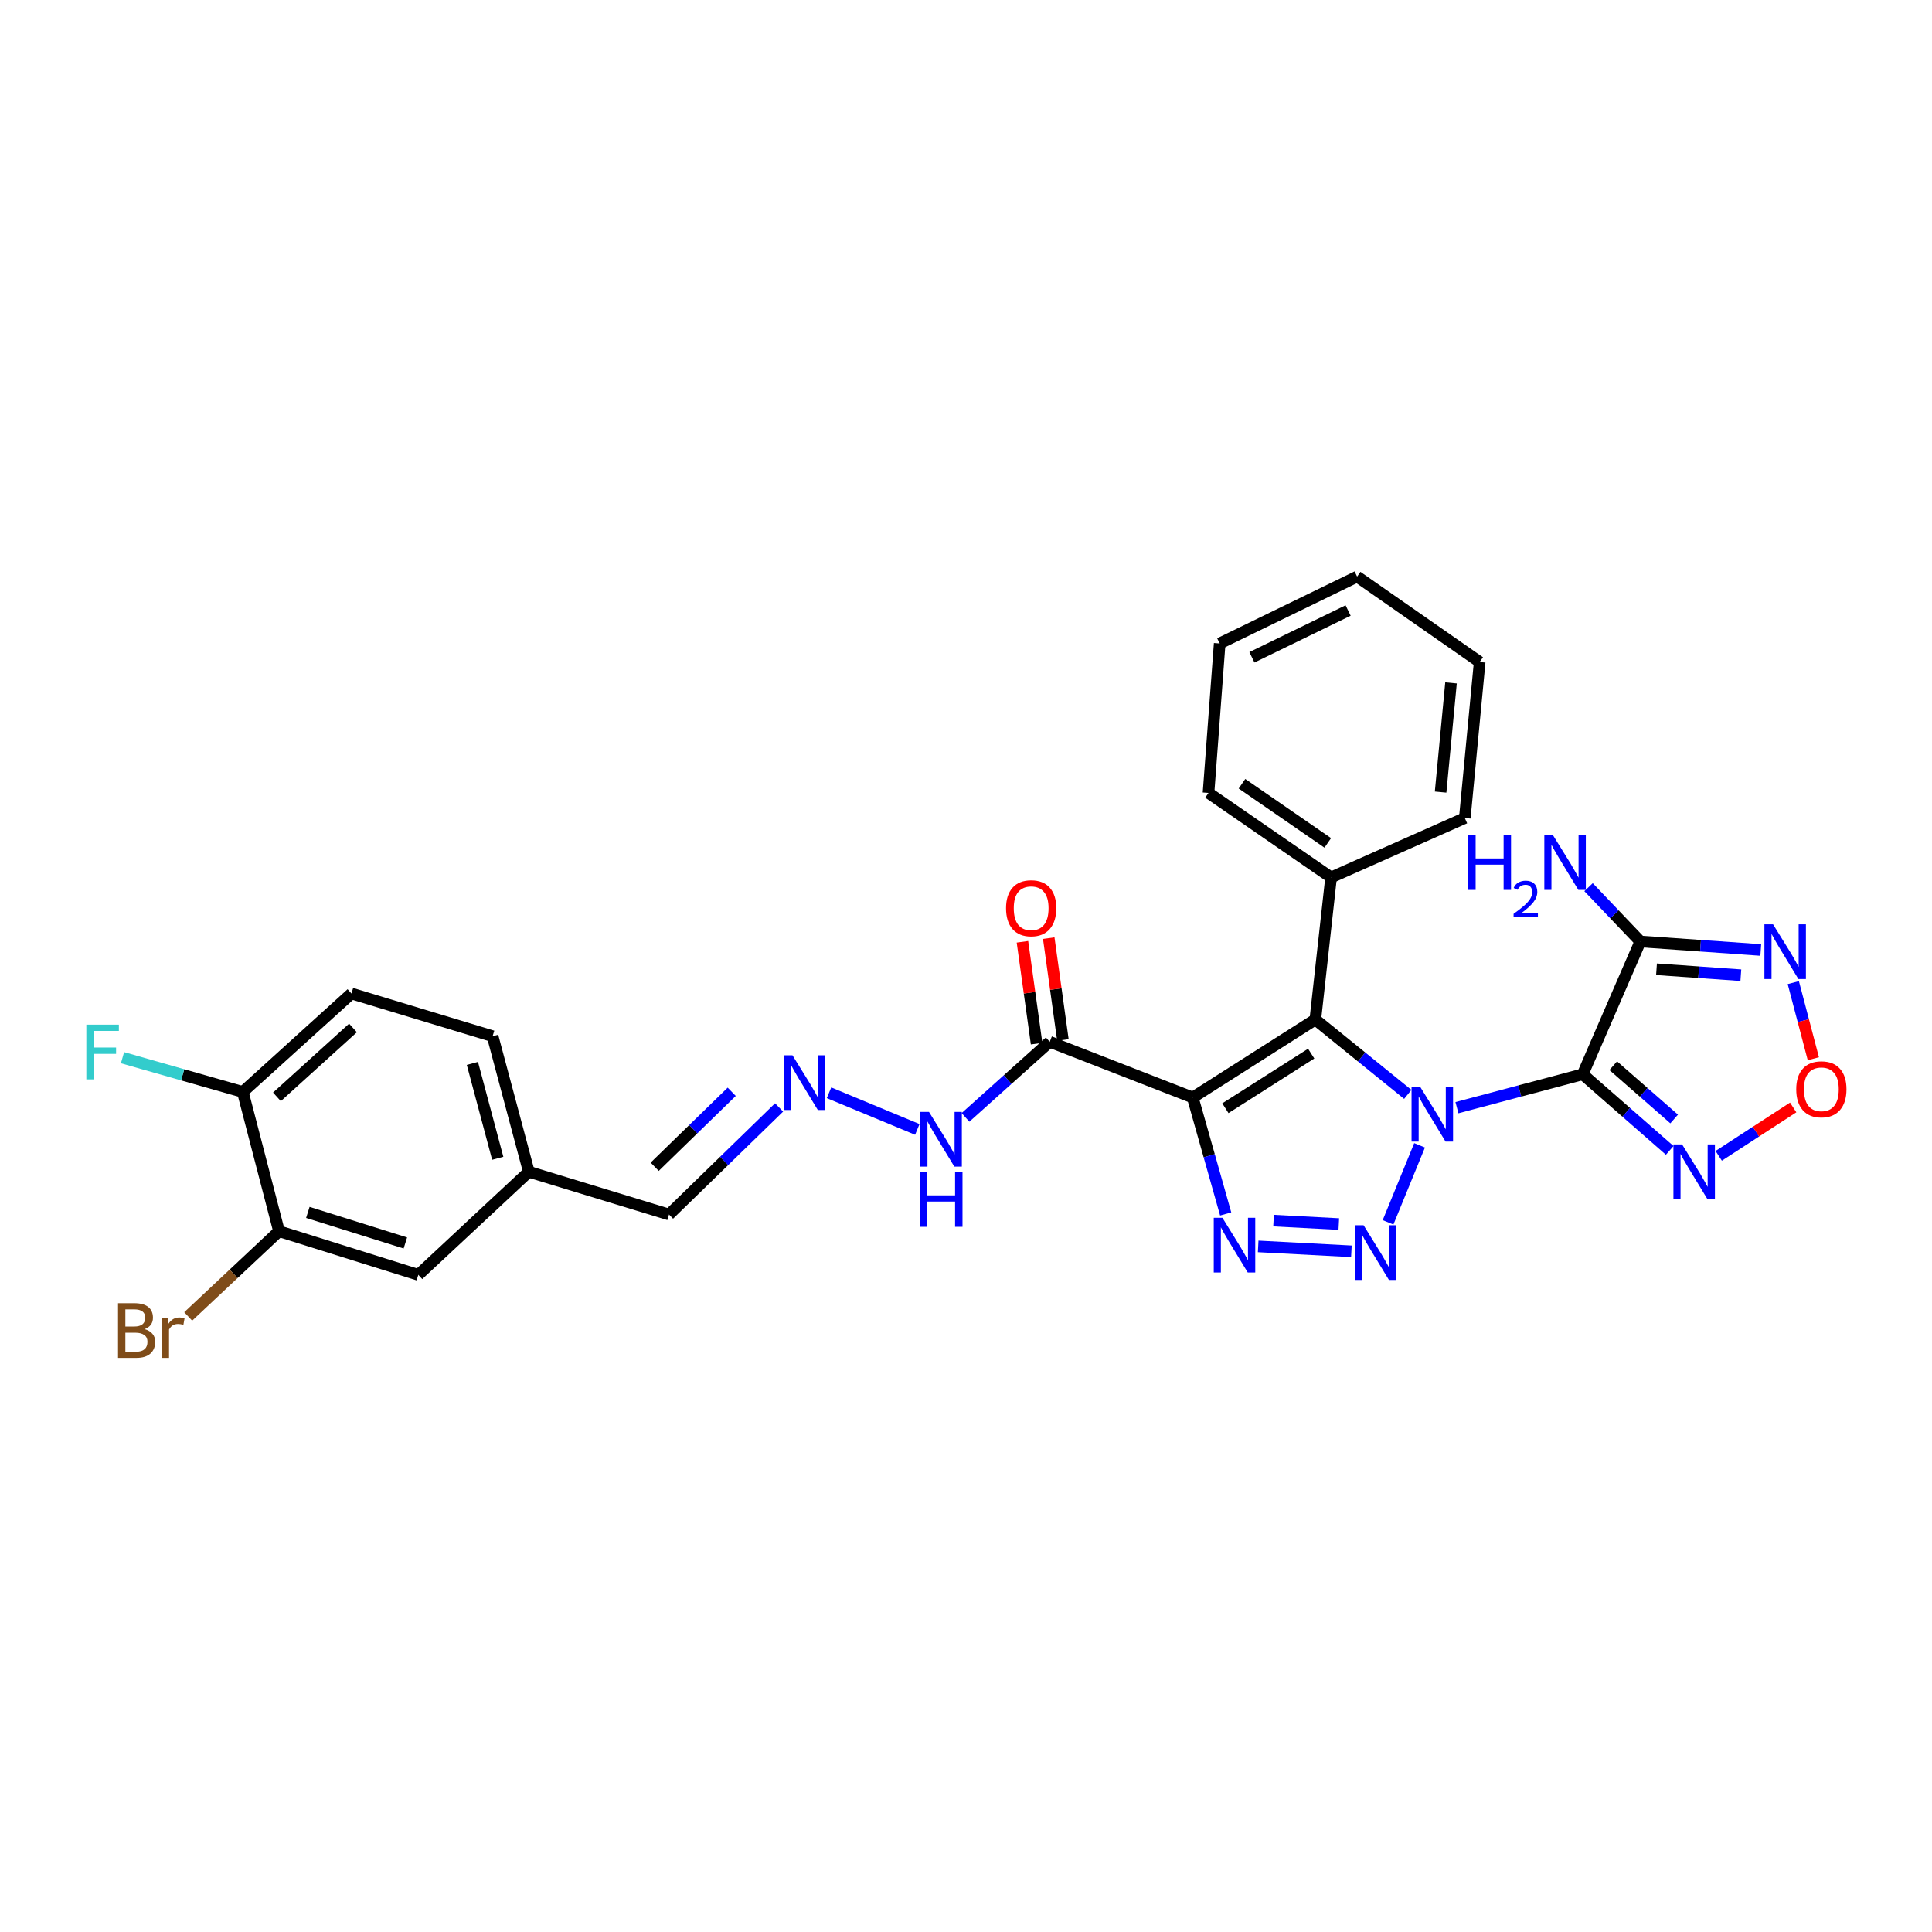 <?xml version='1.0' encoding='iso-8859-1'?>
<svg version='1.1' baseProfile='full'
              xmlns='http://www.w3.org/2000/svg'
                      xmlns:rdkit='http://www.rdkit.org/xml'
                      xmlns:xlink='http://www.w3.org/1999/xlink'
                  xml:space='preserve'
width='1000px' height='1000px' viewBox='0 0 1000 1000'>
<!-- END OF HEADER -->
<rect style='opacity:1.0;fill:#FFFFFF;stroke:none' width='1000' height='1000' x='0' y='0'> </rect>
<path class='bond-0' d='M 754.111,573.332 L 786.661,564.685' style='fill:none;fill-rule:evenodd;stroke:#0000FF;stroke-width:6px;stroke-linecap:butt;stroke-linejoin:miter;stroke-opacity:1' />
<path class='bond-0' d='M 786.661,564.685 L 819.212,556.037' style='fill:none;fill-rule:evenodd;stroke:#000000;stroke-width:6px;stroke-linecap:butt;stroke-linejoin:miter;stroke-opacity:1' />
<path class='bond-1' d='M 734.77,592.815 L 718.455,632.678' style='fill:none;fill-rule:evenodd;stroke:#0000FF;stroke-width:6px;stroke-linecap:butt;stroke-linejoin:miter;stroke-opacity:1' />
<path class='bond-3' d='M 728.669,566.447 L 704.74,547.071' style='fill:none;fill-rule:evenodd;stroke:#0000FF;stroke-width:6px;stroke-linecap:butt;stroke-linejoin:miter;stroke-opacity:1' />
<path class='bond-3' d='M 704.74,547.071 L 680.81,527.695' style='fill:none;fill-rule:evenodd;stroke:#000000;stroke-width:6px;stroke-linecap:butt;stroke-linejoin:miter;stroke-opacity:1' />
<path class='bond-5' d='M 819.212,556.037 L 849.019,487.313' style='fill:none;fill-rule:evenodd;stroke:#000000;stroke-width:6px;stroke-linecap:butt;stroke-linejoin:miter;stroke-opacity:1' />
<path class='bond-6' d='M 819.212,556.037 L 841.729,575.735' style='fill:none;fill-rule:evenodd;stroke:#000000;stroke-width:6px;stroke-linecap:butt;stroke-linejoin:miter;stroke-opacity:1' />
<path class='bond-6' d='M 841.729,575.735 L 864.246,595.433' style='fill:none;fill-rule:evenodd;stroke:#0000FF;stroke-width:6px;stroke-linecap:butt;stroke-linejoin:miter;stroke-opacity:1' />
<path class='bond-6' d='M 835.016,551.603 L 850.778,565.391' style='fill:none;fill-rule:evenodd;stroke:#000000;stroke-width:6px;stroke-linecap:butt;stroke-linejoin:miter;stroke-opacity:1' />
<path class='bond-6' d='M 850.778,565.391 L 866.54,579.18' style='fill:none;fill-rule:evenodd;stroke:#0000FF;stroke-width:6px;stroke-linecap:butt;stroke-linejoin:miter;stroke-opacity:1' />
<path class='bond-4' d='M 699.476,647.674 L 651.232,645.129' style='fill:none;fill-rule:evenodd;stroke:#0000FF;stroke-width:6px;stroke-linecap:butt;stroke-linejoin:miter;stroke-opacity:1' />
<path class='bond-4' d='M 692.964,633.568 L 659.193,631.786' style='fill:none;fill-rule:evenodd;stroke:#0000FF;stroke-width:6px;stroke-linecap:butt;stroke-linejoin:miter;stroke-opacity:1' />
<path class='bond-2' d='M 617.363,568.07 L 680.81,527.695' style='fill:none;fill-rule:evenodd;stroke:#000000;stroke-width:6px;stroke-linecap:butt;stroke-linejoin:miter;stroke-opacity:1' />
<path class='bond-2' d='M 634.258,573.608 L 678.671,545.346' style='fill:none;fill-rule:evenodd;stroke:#000000;stroke-width:6px;stroke-linecap:butt;stroke-linejoin:miter;stroke-opacity:1' />
<path class='bond-8' d='M 617.363,568.07 L 543.348,539.232' style='fill:none;fill-rule:evenodd;stroke:#000000;stroke-width:6px;stroke-linecap:butt;stroke-linejoin:miter;stroke-opacity:1' />
<path class='bond-29' d='M 617.363,568.07 L 625.887,598.203' style='fill:none;fill-rule:evenodd;stroke:#000000;stroke-width:6px;stroke-linecap:butt;stroke-linejoin:miter;stroke-opacity:1' />
<path class='bond-29' d='M 625.887,598.203 L 634.411,628.337' style='fill:none;fill-rule:evenodd;stroke:#0000FF;stroke-width:6px;stroke-linecap:butt;stroke-linejoin:miter;stroke-opacity:1' />
<path class='bond-12' d='M 680.81,527.695 L 688.965,454.162' style='fill:none;fill-rule:evenodd;stroke:#000000;stroke-width:6px;stroke-linecap:butt;stroke-linejoin:miter;stroke-opacity:1' />
<path class='bond-7' d='M 849.019,487.313 L 880.198,489.51' style='fill:none;fill-rule:evenodd;stroke:#000000;stroke-width:6px;stroke-linecap:butt;stroke-linejoin:miter;stroke-opacity:1' />
<path class='bond-7' d='M 880.198,489.51 L 911.377,491.708' style='fill:none;fill-rule:evenodd;stroke:#0000FF;stroke-width:6px;stroke-linecap:butt;stroke-linejoin:miter;stroke-opacity:1' />
<path class='bond-7' d='M 857.407,501.682 L 879.232,503.22' style='fill:none;fill-rule:evenodd;stroke:#000000;stroke-width:6px;stroke-linecap:butt;stroke-linejoin:miter;stroke-opacity:1' />
<path class='bond-7' d='M 879.232,503.22 L 901.057,504.758' style='fill:none;fill-rule:evenodd;stroke:#0000FF;stroke-width:6px;stroke-linecap:butt;stroke-linejoin:miter;stroke-opacity:1' />
<path class='bond-16' d='M 849.019,487.313 L 835.625,473.26' style='fill:none;fill-rule:evenodd;stroke:#000000;stroke-width:6px;stroke-linecap:butt;stroke-linejoin:miter;stroke-opacity:1' />
<path class='bond-16' d='M 835.625,473.26 L 822.231,459.207' style='fill:none;fill-rule:evenodd;stroke:#0000FF;stroke-width:6px;stroke-linecap:butt;stroke-linejoin:miter;stroke-opacity:1' />
<path class='bond-9' d='M 889.605,598.252 L 908.877,585.73' style='fill:none;fill-rule:evenodd;stroke:#0000FF;stroke-width:6px;stroke-linecap:butt;stroke-linejoin:miter;stroke-opacity:1' />
<path class='bond-9' d='M 908.877,585.73 L 928.149,573.209' style='fill:none;fill-rule:evenodd;stroke:#FF0000;stroke-width:6px;stroke-linecap:butt;stroke-linejoin:miter;stroke-opacity:1' />
<path class='bond-30' d='M 928.21,508.596 L 933.398,528.292' style='fill:none;fill-rule:evenodd;stroke:#0000FF;stroke-width:6px;stroke-linecap:butt;stroke-linejoin:miter;stroke-opacity:1' />
<path class='bond-30' d='M 933.398,528.292 L 938.585,547.988' style='fill:none;fill-rule:evenodd;stroke:#FF0000;stroke-width:6px;stroke-linecap:butt;stroke-linejoin:miter;stroke-opacity:1' />
<path class='bond-13' d='M 543.348,539.232 L 521.542,558.794' style='fill:none;fill-rule:evenodd;stroke:#000000;stroke-width:6px;stroke-linecap:butt;stroke-linejoin:miter;stroke-opacity:1' />
<path class='bond-13' d='M 521.542,558.794 L 499.737,578.356' style='fill:none;fill-rule:evenodd;stroke:#0000FF;stroke-width:6px;stroke-linecap:butt;stroke-linejoin:miter;stroke-opacity:1' />
<path class='bond-15' d='M 550.154,538.286 L 546.491,511.933' style='fill:none;fill-rule:evenodd;stroke:#000000;stroke-width:6px;stroke-linecap:butt;stroke-linejoin:miter;stroke-opacity:1' />
<path class='bond-15' d='M 546.491,511.933 L 542.828,485.581' style='fill:none;fill-rule:evenodd;stroke:#FF0000;stroke-width:6px;stroke-linecap:butt;stroke-linejoin:miter;stroke-opacity:1' />
<path class='bond-15' d='M 536.542,540.178 L 532.879,513.825' style='fill:none;fill-rule:evenodd;stroke:#000000;stroke-width:6px;stroke-linecap:butt;stroke-linejoin:miter;stroke-opacity:1' />
<path class='bond-15' d='M 532.879,513.825 L 529.216,487.473' style='fill:none;fill-rule:evenodd;stroke:#FF0000;stroke-width:6px;stroke-linecap:butt;stroke-linejoin:miter;stroke-opacity:1' />
<path class='bond-10' d='M 429.097,565.622 L 474.798,584.579' style='fill:none;fill-rule:evenodd;stroke:#0000FF;stroke-width:6px;stroke-linecap:butt;stroke-linejoin:miter;stroke-opacity:1' />
<path class='bond-19' d='M 403.258,573.206 L 374.776,600.923' style='fill:none;fill-rule:evenodd;stroke:#0000FF;stroke-width:6px;stroke-linecap:butt;stroke-linejoin:miter;stroke-opacity:1' />
<path class='bond-19' d='M 374.776,600.923 L 346.294,628.639' style='fill:none;fill-rule:evenodd;stroke:#000000;stroke-width:6px;stroke-linecap:butt;stroke-linejoin:miter;stroke-opacity:1' />
<path class='bond-19' d='M 378.739,565.106 L 358.801,584.507' style='fill:none;fill-rule:evenodd;stroke:#0000FF;stroke-width:6px;stroke-linecap:butt;stroke-linejoin:miter;stroke-opacity:1' />
<path class='bond-19' d='M 358.801,584.507 L 338.864,603.909' style='fill:none;fill-rule:evenodd;stroke:#000000;stroke-width:6px;stroke-linecap:butt;stroke-linejoin:miter;stroke-opacity:1' />
<path class='bond-11' d='M 144.414,637.267 L 216.52,659.859' style='fill:none;fill-rule:evenodd;stroke:#000000;stroke-width:6px;stroke-linecap:butt;stroke-linejoin:miter;stroke-opacity:1' />
<path class='bond-11' d='M 159.339,627.541 L 209.813,643.356' style='fill:none;fill-rule:evenodd;stroke:#000000;stroke-width:6px;stroke-linecap:butt;stroke-linejoin:miter;stroke-opacity:1' />
<path class='bond-21' d='M 144.414,637.267 L 120.912,659.327' style='fill:none;fill-rule:evenodd;stroke:#000000;stroke-width:6px;stroke-linecap:butt;stroke-linejoin:miter;stroke-opacity:1' />
<path class='bond-21' d='M 120.912,659.327 L 97.41,681.388' style='fill:none;fill-rule:evenodd;stroke:#7F4C19;stroke-width:6px;stroke-linecap:butt;stroke-linejoin:miter;stroke-opacity:1' />
<path class='bond-32' d='M 144.414,637.267 L 125.677,565.184' style='fill:none;fill-rule:evenodd;stroke:#000000;stroke-width:6px;stroke-linecap:butt;stroke-linejoin:miter;stroke-opacity:1' />
<path class='bond-24' d='M 688.965,454.162 L 625.525,410.413' style='fill:none;fill-rule:evenodd;stroke:#000000;stroke-width:6px;stroke-linecap:butt;stroke-linejoin:miter;stroke-opacity:1' />
<path class='bond-24' d='M 687.251,436.286 L 642.843,405.661' style='fill:none;fill-rule:evenodd;stroke:#000000;stroke-width:6px;stroke-linecap:butt;stroke-linejoin:miter;stroke-opacity:1' />
<path class='bond-25' d='M 688.965,454.162 L 758.177,423.4' style='fill:none;fill-rule:evenodd;stroke:#000000;stroke-width:6px;stroke-linecap:butt;stroke-linejoin:miter;stroke-opacity:1' />
<path class='bond-14' d='M 125.677,565.184 L 181.917,514.235' style='fill:none;fill-rule:evenodd;stroke:#000000;stroke-width:6px;stroke-linecap:butt;stroke-linejoin:miter;stroke-opacity:1' />
<path class='bond-14' d='M 143.34,567.727 L 182.708,532.062' style='fill:none;fill-rule:evenodd;stroke:#000000;stroke-width:6px;stroke-linecap:butt;stroke-linejoin:miter;stroke-opacity:1' />
<path class='bond-22' d='M 125.677,565.184 L 94.545,556.317' style='fill:none;fill-rule:evenodd;stroke:#000000;stroke-width:6px;stroke-linecap:butt;stroke-linejoin:miter;stroke-opacity:1' />
<path class='bond-22' d='M 94.545,556.317 L 63.412,547.451' style='fill:none;fill-rule:evenodd;stroke:#33CCCC;stroke-width:6px;stroke-linecap:butt;stroke-linejoin:miter;stroke-opacity:1' />
<path class='bond-17' d='M 216.52,659.859 L 273.722,606.505' style='fill:none;fill-rule:evenodd;stroke:#000000;stroke-width:6px;stroke-linecap:butt;stroke-linejoin:miter;stroke-opacity:1' />
<path class='bond-18' d='M 181.917,514.235 L 254.97,536.338' style='fill:none;fill-rule:evenodd;stroke:#000000;stroke-width:6px;stroke-linecap:butt;stroke-linejoin:miter;stroke-opacity:1' />
<path class='bond-20' d='M 346.294,628.639 L 273.722,606.505' style='fill:none;fill-rule:evenodd;stroke:#000000;stroke-width:6px;stroke-linecap:butt;stroke-linejoin:miter;stroke-opacity:1' />
<path class='bond-23' d='M 273.722,606.505 L 254.97,536.338' style='fill:none;fill-rule:evenodd;stroke:#000000;stroke-width:6px;stroke-linecap:butt;stroke-linejoin:miter;stroke-opacity:1' />
<path class='bond-23' d='M 257.632,599.528 L 244.506,550.412' style='fill:none;fill-rule:evenodd;stroke:#000000;stroke-width:6px;stroke-linecap:butt;stroke-linejoin:miter;stroke-opacity:1' />
<path class='bond-26' d='M 625.525,410.413 L 631.304,333.046' style='fill:none;fill-rule:evenodd;stroke:#000000;stroke-width:6px;stroke-linecap:butt;stroke-linejoin:miter;stroke-opacity:1' />
<path class='bond-27' d='M 758.177,423.4 L 765.881,342.651' style='fill:none;fill-rule:evenodd;stroke:#000000;stroke-width:6px;stroke-linecap:butt;stroke-linejoin:miter;stroke-opacity:1' />
<path class='bond-27' d='M 745.651,409.982 L 751.044,353.458' style='fill:none;fill-rule:evenodd;stroke:#000000;stroke-width:6px;stroke-linecap:butt;stroke-linejoin:miter;stroke-opacity:1' />
<path class='bond-31' d='M 631.304,333.046 L 702.441,298.444' style='fill:none;fill-rule:evenodd;stroke:#000000;stroke-width:6px;stroke-linecap:butt;stroke-linejoin:miter;stroke-opacity:1' />
<path class='bond-31' d='M 647.986,340.214 L 697.782,315.993' style='fill:none;fill-rule:evenodd;stroke:#000000;stroke-width:6px;stroke-linecap:butt;stroke-linejoin:miter;stroke-opacity:1' />
<path class='bond-28' d='M 765.881,342.651 L 702.441,298.444' style='fill:none;fill-rule:evenodd;stroke:#000000;stroke-width:6px;stroke-linecap:butt;stroke-linejoin:miter;stroke-opacity:1' />
<path  class='atom-0' d='M 735.097 562.56
L 744.377 577.56
Q 745.297 579.04, 746.777 581.72
Q 748.257 584.4, 748.337 584.56
L 748.337 562.56
L 752.097 562.56
L 752.097 590.88
L 748.217 590.88
L 738.257 574.48
Q 737.097 572.56, 735.857 570.36
Q 734.657 568.16, 734.297 567.48
L 734.297 590.88
L 730.617 590.88
L 730.617 562.56
L 735.097 562.56
' fill='#0000FF'/>
<path  class='atom-2' d='M 705.786 634.178
L 715.066 649.178
Q 715.986 650.658, 717.466 653.338
Q 718.946 656.018, 719.026 656.178
L 719.026 634.178
L 722.786 634.178
L 722.786 662.498
L 718.906 662.498
L 708.946 646.098
Q 707.786 644.178, 706.546 641.978
Q 705.346 639.778, 704.986 639.098
L 704.986 662.498
L 701.306 662.498
L 701.306 634.178
L 705.786 634.178
' fill='#0000FF'/>
<path  class='atom-5' d='M 632.718 630.322
L 641.998 645.322
Q 642.918 646.802, 644.398 649.482
Q 645.878 652.162, 645.958 652.322
L 645.958 630.322
L 649.718 630.322
L 649.718 658.642
L 645.838 658.642
L 635.878 642.242
Q 634.718 640.322, 633.478 638.122
Q 632.278 635.922, 631.918 635.242
L 631.918 658.642
L 628.238 658.642
L 628.238 630.322
L 632.718 630.322
' fill='#0000FF'/>
<path  class='atom-7' d='M 870.643 592.345
L 879.923 607.345
Q 880.843 608.825, 882.323 611.505
Q 883.803 614.185, 883.883 614.345
L 883.883 592.345
L 887.643 592.345
L 887.643 620.665
L 883.763 620.665
L 873.803 604.265
Q 872.643 602.345, 871.403 600.145
Q 870.203 597.945, 869.843 597.265
L 869.843 620.665
L 866.163 620.665
L 866.163 592.345
L 870.643 592.345
' fill='#0000FF'/>
<path  class='atom-8' d='M 917.736 478.437
L 927.016 493.437
Q 927.936 494.917, 929.416 497.597
Q 930.896 500.277, 930.976 500.437
L 930.976 478.437
L 934.736 478.437
L 934.736 506.757
L 930.856 506.757
L 920.896 490.357
Q 919.736 488.437, 918.496 486.237
Q 917.296 484.037, 916.936 483.357
L 916.936 506.757
L 913.256 506.757
L 913.256 478.437
L 917.736 478.437
' fill='#0000FF'/>
<path  class='atom-10' d='M 929.733 563.813
Q 929.733 557.013, 933.093 553.213
Q 936.453 549.413, 942.733 549.413
Q 949.013 549.413, 952.373 553.213
Q 955.733 557.013, 955.733 563.813
Q 955.733 570.693, 952.333 574.613
Q 948.933 578.493, 942.733 578.493
Q 936.493 578.493, 933.093 574.613
Q 929.733 570.733, 929.733 563.813
M 942.733 575.293
Q 947.053 575.293, 949.373 572.413
Q 951.733 569.493, 951.733 563.813
Q 951.733 558.253, 949.373 555.453
Q 947.053 552.613, 942.733 552.613
Q 938.413 552.613, 936.053 555.413
Q 933.733 558.213, 933.733 563.813
Q 933.733 569.533, 936.053 572.413
Q 938.413 575.293, 942.733 575.293
' fill='#FF0000'/>
<path  class='atom-11' d='M 410.185 546.214
L 419.465 561.214
Q 420.385 562.694, 421.865 565.374
Q 423.345 568.054, 423.425 568.214
L 423.425 546.214
L 427.185 546.214
L 427.185 574.534
L 423.305 574.534
L 413.345 558.134
Q 412.185 556.214, 410.945 554.014
Q 409.745 551.814, 409.385 551.134
L 409.385 574.534
L 405.705 574.534
L 405.705 546.214
L 410.185 546.214
' fill='#0000FF'/>
<path  class='atom-14' d='M 480.848 575.525
L 490.128 590.525
Q 491.048 592.005, 492.528 594.685
Q 494.008 597.365, 494.088 597.525
L 494.088 575.525
L 497.848 575.525
L 497.848 603.845
L 493.968 603.845
L 484.008 587.445
Q 482.848 585.525, 481.608 583.325
Q 480.408 581.125, 480.048 580.445
L 480.048 603.845
L 476.368 603.845
L 476.368 575.525
L 480.848 575.525
' fill='#0000FF'/>
<path  class='atom-14' d='M 476.028 606.677
L 479.868 606.677
L 479.868 618.717
L 494.348 618.717
L 494.348 606.677
L 498.188 606.677
L 498.188 634.997
L 494.348 634.997
L 494.348 621.917
L 479.868 621.917
L 479.868 634.997
L 476.028 634.997
L 476.028 606.677
' fill='#0000FF'/>
<path  class='atom-16' d='M 520.728 470.1
Q 520.728 463.3, 524.088 459.5
Q 527.448 455.7, 533.728 455.7
Q 540.008 455.7, 543.368 459.5
Q 546.728 463.3, 546.728 470.1
Q 546.728 476.98, 543.328 480.9
Q 539.928 484.78, 533.728 484.78
Q 527.488 484.78, 524.088 480.9
Q 520.728 477.02, 520.728 470.1
M 533.728 481.58
Q 538.048 481.58, 540.368 478.7
Q 542.728 475.78, 542.728 470.1
Q 542.728 464.54, 540.368 461.74
Q 538.048 458.9, 533.728 458.9
Q 529.408 458.9, 527.048 461.7
Q 524.728 464.5, 524.728 470.1
Q 524.728 475.82, 527.048 478.7
Q 529.408 481.58, 533.728 481.58
' fill='#FF0000'/>
<path  class='atom-17' d='M 759.948 432.298
L 763.788 432.298
L 763.788 444.338
L 778.268 444.338
L 778.268 432.298
L 782.108 432.298
L 782.108 460.618
L 778.268 460.618
L 778.268 447.538
L 763.788 447.538
L 763.788 460.618
L 759.948 460.618
L 759.948 432.298
' fill='#0000FF'/>
<path  class='atom-17' d='M 783.48 459.624
Q 784.167 457.856, 785.804 456.879
Q 787.44 455.876, 789.711 455.876
Q 792.536 455.876, 794.12 457.407
Q 795.704 458.938, 795.704 461.657
Q 795.704 464.429, 793.644 467.016
Q 791.612 469.604, 787.388 472.666
L 796.02 472.666
L 796.02 474.778
L 783.428 474.778
L 783.428 473.009
Q 786.912 470.528, 788.972 468.68
Q 791.057 466.832, 792.06 465.168
Q 793.064 463.505, 793.064 461.789
Q 793.064 459.994, 792.166 458.991
Q 791.268 457.988, 789.711 457.988
Q 788.206 457.988, 787.203 458.595
Q 786.2 459.202, 785.487 460.548
L 783.48 459.624
' fill='#0000FF'/>
<path  class='atom-17' d='M 803.82 432.298
L 813.1 447.298
Q 814.02 448.778, 815.5 451.458
Q 816.98 454.138, 817.06 454.298
L 817.06 432.298
L 820.82 432.298
L 820.82 460.618
L 816.94 460.618
L 806.98 444.218
Q 805.82 442.298, 804.58 440.098
Q 803.38 437.898, 803.02 437.218
L 803.02 460.618
L 799.34 460.618
L 799.34 432.298
L 803.82 432.298
' fill='#0000FF'/>
<path  class='atom-22' d='M 74.852 687.969
Q 77.572 688.729, 78.932 690.409
Q 80.332 692.049, 80.332 694.489
Q 80.332 698.409, 77.812 700.649
Q 75.332 702.849, 70.612 702.849
L 61.092 702.849
L 61.092 674.529
L 69.452 674.529
Q 74.292 674.529, 76.732 676.489
Q 79.172 678.449, 79.172 682.049
Q 79.172 686.329, 74.852 687.969
M 64.892 677.729
L 64.892 686.609
L 69.452 686.609
Q 72.252 686.609, 73.692 685.489
Q 75.172 684.329, 75.172 682.049
Q 75.172 677.729, 69.452 677.729
L 64.892 677.729
M 70.612 699.649
Q 73.372 699.649, 74.852 698.329
Q 76.332 697.009, 76.332 694.489
Q 76.332 692.169, 74.692 691.009
Q 73.092 689.809, 70.012 689.809
L 64.892 689.809
L 64.892 699.649
L 70.612 699.649
' fill='#7F4C19'/>
<path  class='atom-22' d='M 86.772 682.289
L 87.212 685.129
Q 89.372 681.929, 92.892 681.929
Q 94.012 681.929, 95.532 682.329
L 94.932 685.689
Q 93.212 685.289, 92.252 685.289
Q 90.572 685.289, 89.452 685.969
Q 88.372 686.609, 87.492 688.169
L 87.492 702.849
L 83.732 702.849
L 83.732 682.289
L 86.772 682.289
' fill='#7F4C19'/>
<path  class='atom-23' d='M 44.686 530.356
L 61.526 530.356
L 61.526 533.596
L 48.486 533.596
L 48.486 542.196
L 60.086 542.196
L 60.086 545.476
L 48.486 545.476
L 48.486 558.676
L 44.686 558.676
L 44.686 530.356
' fill='#33CCCC'/>
</svg>
